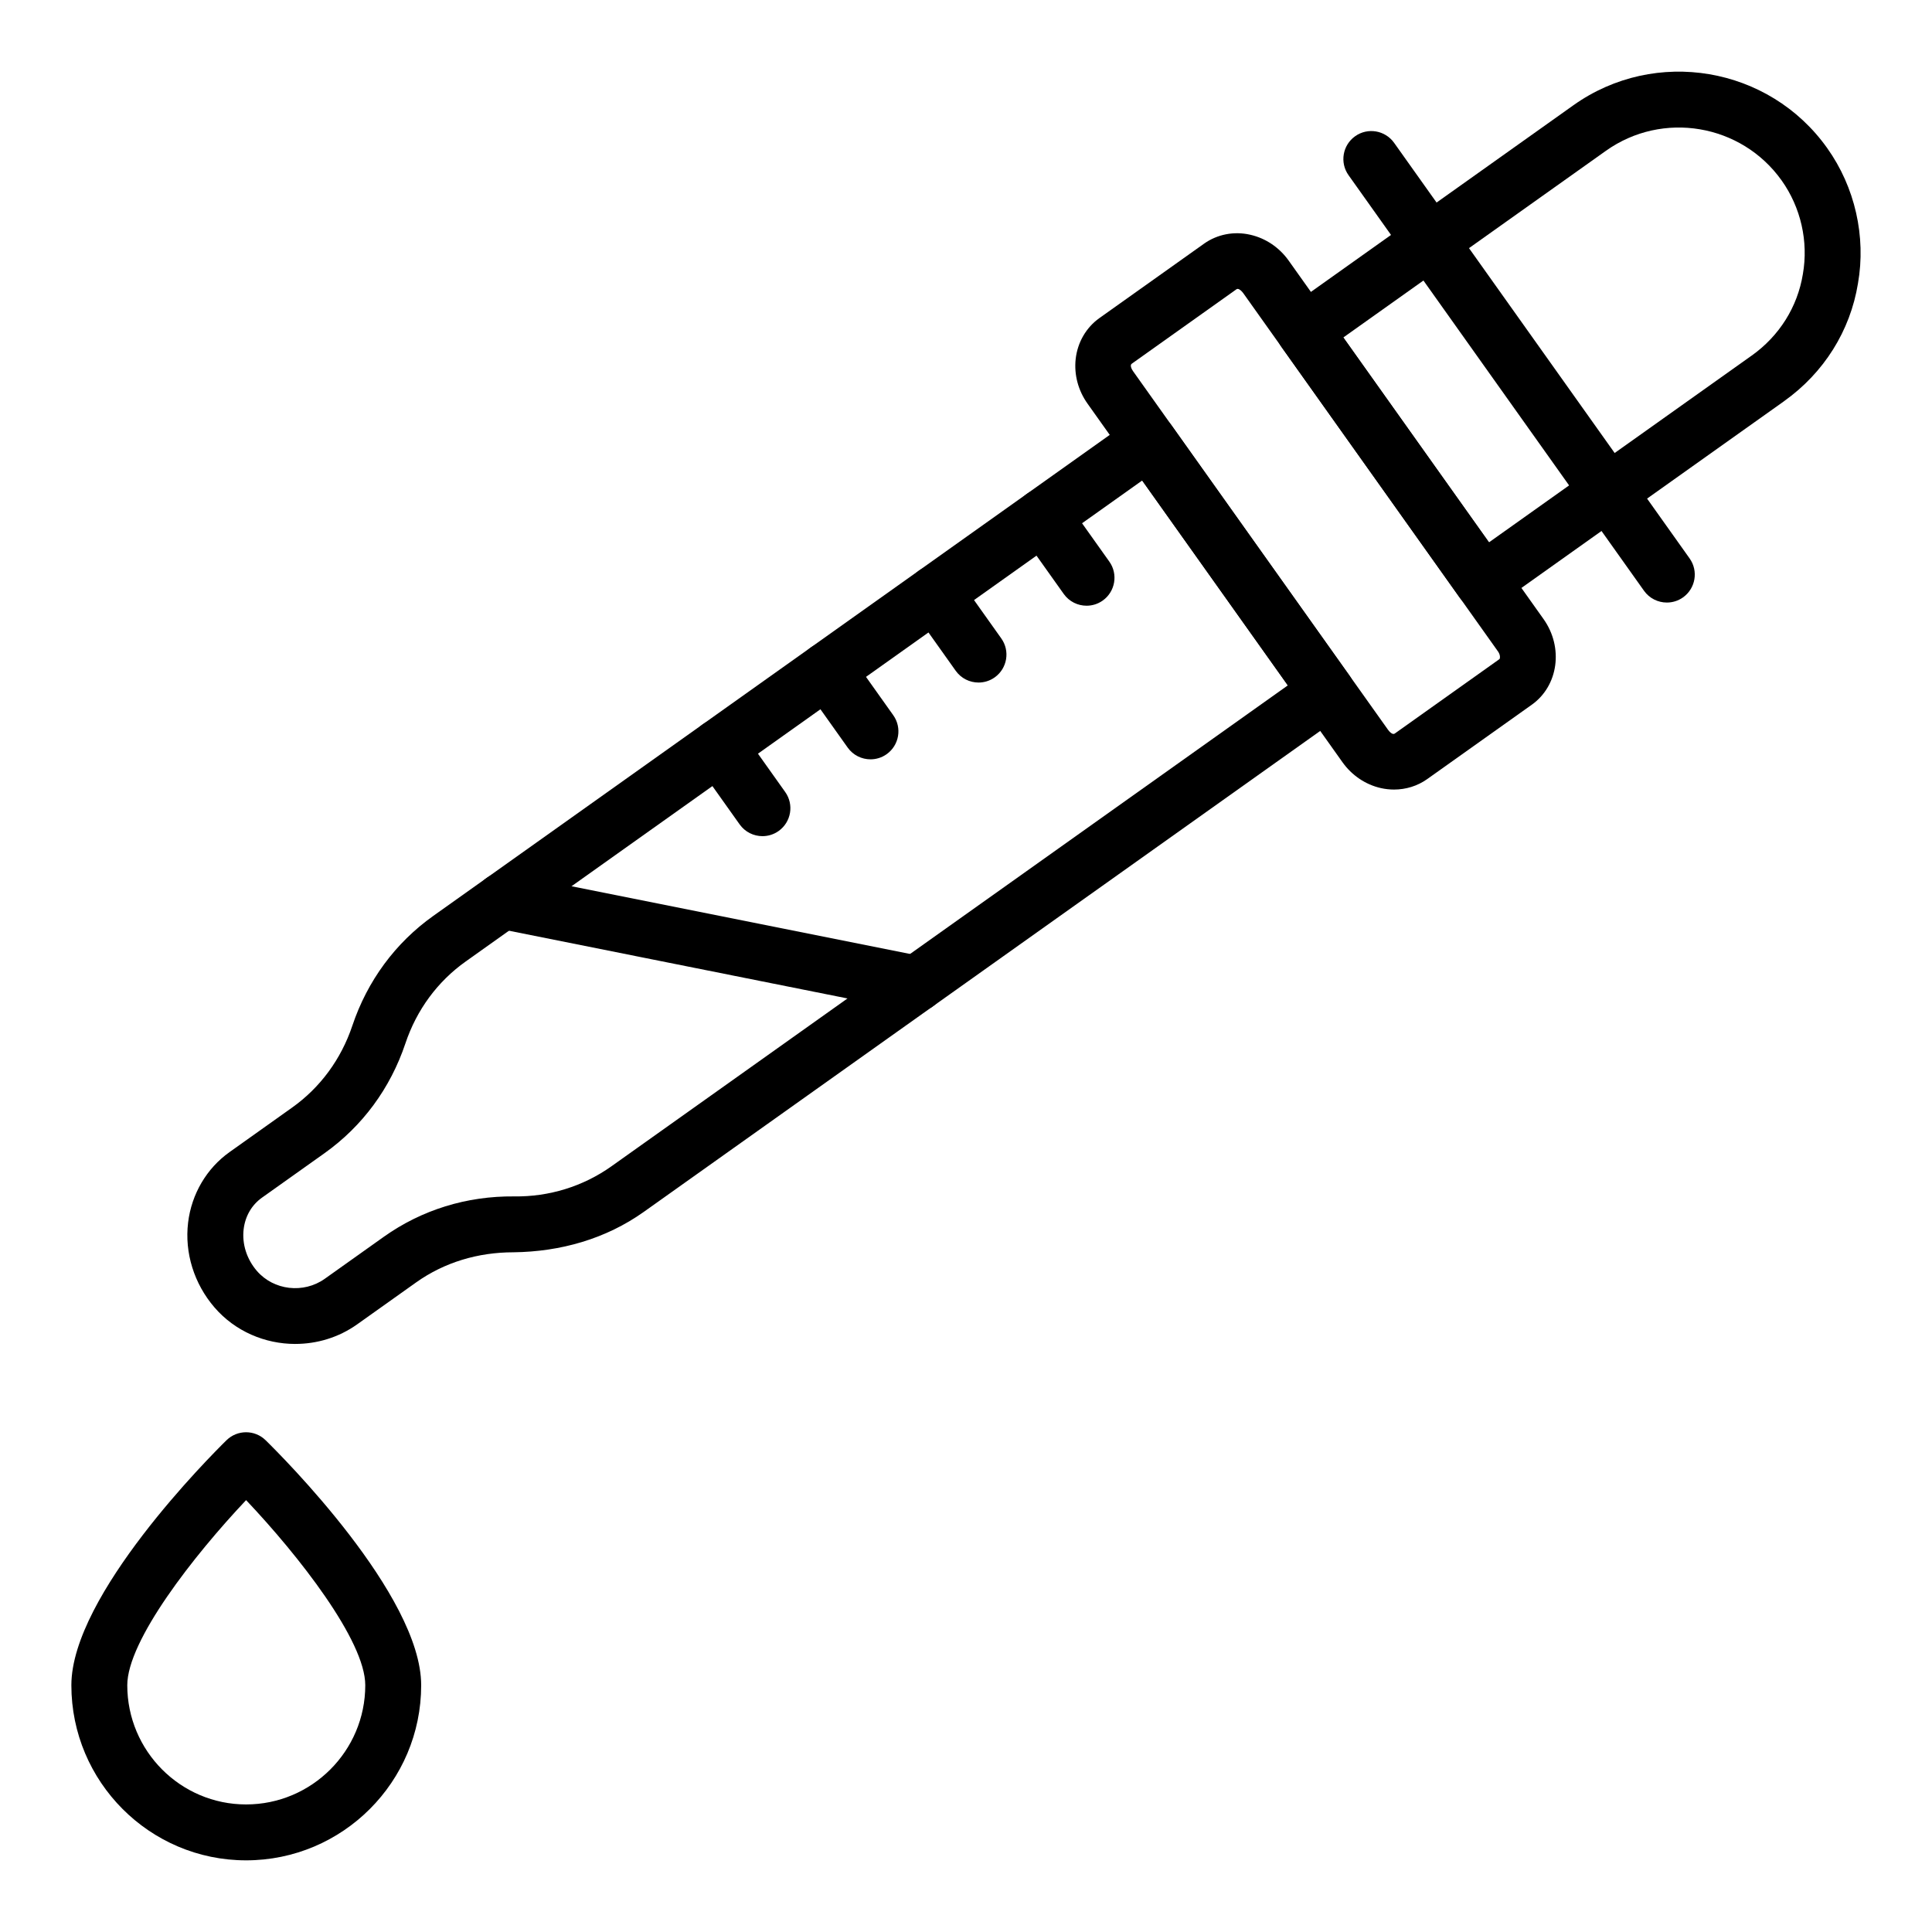 <?xml version="1.0" encoding="UTF-8"?>
<!-- Uploaded to: ICON Repo, www.iconrepo.com, Generator: ICON Repo Mixer Tools -->
<svg fill="#000000" width="800px" height="800px" version="1.1" viewBox="144 144 512 512" xmlns="http://www.w3.org/2000/svg">
 <g>
  <path d="m536.86 305.47c-2.32 0-4.602-1.086-6.047-3.117l-47.188-66.371c-2.375-3.336-1.59-7.957 1.742-10.332l75.625-53.773c21.676-15.391 51.832-10.297 67.234 11.367 7.363 10.348 10.336 23.422 8.156 35.867-2.047 12.566-9.02 23.688-19.609 31.219v0.008l-75.625 53.766c-1.305 0.926-2.805 1.367-4.289 1.367zm-36.863-72.035 38.602 54.293 69.59-49.477v0.008c7.344-5.223 12.168-12.902 13.59-21.617 1.512-8.652-0.543-17.668-5.625-24.816-10.668-14.992-31.555-18.543-46.57-7.863zm112.48 10.859h0.074z"/>
  <path d="m222.26 500.16c-8 0-15.926-3.312-21.41-9.668-5.418-6.281-7.973-14.492-7-22.516 0.91-7.547 4.91-14.348 10.969-18.652l16.566-11.785c7.477-5.312 13.004-12.828 15.988-21.719 3.992-11.895 11.406-21.961 21.457-29.102l185.3-131.76c3.336-2.375 7.961-1.586 10.332 1.75l47.188 66.371c2.375 3.336 1.59 7.957-1.742 10.332l-185.31 131.76c-10.055 7.141-22.016 10.543-34.527 10.699-9.395 0-18.293 2.656-25.77 7.965l-15.648 11.129c-4.918 3.5-10.676 5.191-16.395 5.191zm224.43-228.82-179.27 127.46c-7.477 5.312-13.004 12.82-15.988 21.727-3.984 11.887-11.398 21.945-21.449 29.094l-16.566 11.777c-2.707 1.926-4.43 4.891-4.848 8.348-0.469 3.898 0.809 7.93 3.508 11.062 4.461 5.164 12.367 6.078 17.996 2.078l15.648-11.129c10.051-7.141 21.961-10.816 34.523-10.699 9.254 0.137 18.293-2.648 25.773-7.965l179.27-127.46z"/>
  <path d="m585.73 303.68c-2.32 0-4.602-1.086-6.047-3.117l-78.301-110.13c-2.375-3.336-1.59-7.957 1.742-10.332 3.34-2.375 7.965-1.578 10.332 1.75l78.305 110.13c2.375 3.336 1.59 7.957-1.742 10.332-1.305 0.93-2.805 1.367-4.289 1.367z"/>
  <path d="m513.43 353.24c-1.164 0-2.344-0.129-3.504-0.391-4.07-0.926-7.684-3.371-10.172-6.875l-67.539-94.992c-2.492-3.496-3.609-7.707-3.148-11.852 0.492-4.398 2.777-8.336 6.273-10.824l27.738-19.723c3.484-2.481 7.953-3.371 12.277-2.367 4.066 0.926 7.676 3.356 10.164 6.859l67.547 95c5.324 7.504 3.922 17.676-3.125 22.684l-27.738 19.723c-2.551 1.812-5.629 2.758-8.773 2.758zm-41.441-132.68c-0.113 0-0.219 0.027-0.316 0.102l-27.746 19.73c-0.559 0.391-0.031 1.453 0.363 2.004l67.547 95c0.402 0.551 1.207 1.41 1.789 1.004l27.738-19.723h0.004c0.133-0.094 0.348-1.004-0.371-2.019l-67.539-94.992c-0.332-0.445-0.953-1.105-1.469-1.105z"/>
  <path d="m431.95 304.52c-2.32 0-4.602-1.086-6.047-3.117l-11.516-16.191c-2.375-3.328-1.59-7.957 1.742-10.332 3.34-2.375 7.965-1.586 10.332 1.75l11.516 16.191c2.375 3.328 1.59 7.957-1.742 10.332-1.301 0.926-2.805 1.367-4.285 1.367z"/>
  <path d="m403.32 324.88c-2.32 0-4.602-1.086-6.047-3.117l-11.512-16.191c-2.375-3.336-1.59-7.957 1.742-10.332 3.34-2.379 7.965-1.586 10.332 1.75l11.512 16.191c2.375 3.336 1.59 7.957-1.742 10.332-1.301 0.926-2.801 1.367-4.285 1.367z"/>
  <path d="m374.69 345.23c-2.32 0-4.602-1.086-6.047-3.117l-11.512-16.191c-2.375-3.336-1.59-7.957 1.742-10.332 3.34-2.375 7.965-1.586 10.332 1.75l11.512 16.191c2.375 3.336 1.59 7.957-1.742 10.332-1.301 0.926-2.801 1.367-4.285 1.367z"/>
  <path d="m346.06 365.59c-2.32 0-4.602-1.086-6.047-3.117l-11.516-16.199c-2.375-3.336-1.59-7.957 1.742-10.332 3.336-2.375 7.961-1.578 10.332 1.75l11.516 16.199c2.375 3.336 1.59 7.957-1.742 10.332-1.301 0.926-2.805 1.367-4.285 1.367z"/>
  <path d="m386.88 412.11c-0.48 0-0.969-0.043-1.461-0.145l-109.68-21.938c-4.012-0.805-6.613-4.703-5.809-8.719 0.801-4.016 4.676-6.648 8.719-5.809l109.68 21.938c4.012 0.805 6.613 4.703 5.809 8.719-0.703 3.523-3.797 5.953-7.258 5.953z"/>
  <path d="m209.21 637.01c-25.531 0-46.297-20.816-46.297-46.406 0-23.883 36.898-60.793 41.109-64.922 2.875-2.82 7.484-2.828 10.367-0.008 4.223 4.133 41.227 41.039 41.227 64.93 0.004 25.59-20.816 46.406-46.406 46.406zm0.008-95.461c-13.879 14.688-31.488 37.238-31.488 49.055 0 17.414 14.125 31.59 31.48 31.59 17.418 0 31.59-14.176 31.59-31.59 0-11.809-17.664-34.367-31.582-49.055z"/>
 </g>
</svg>